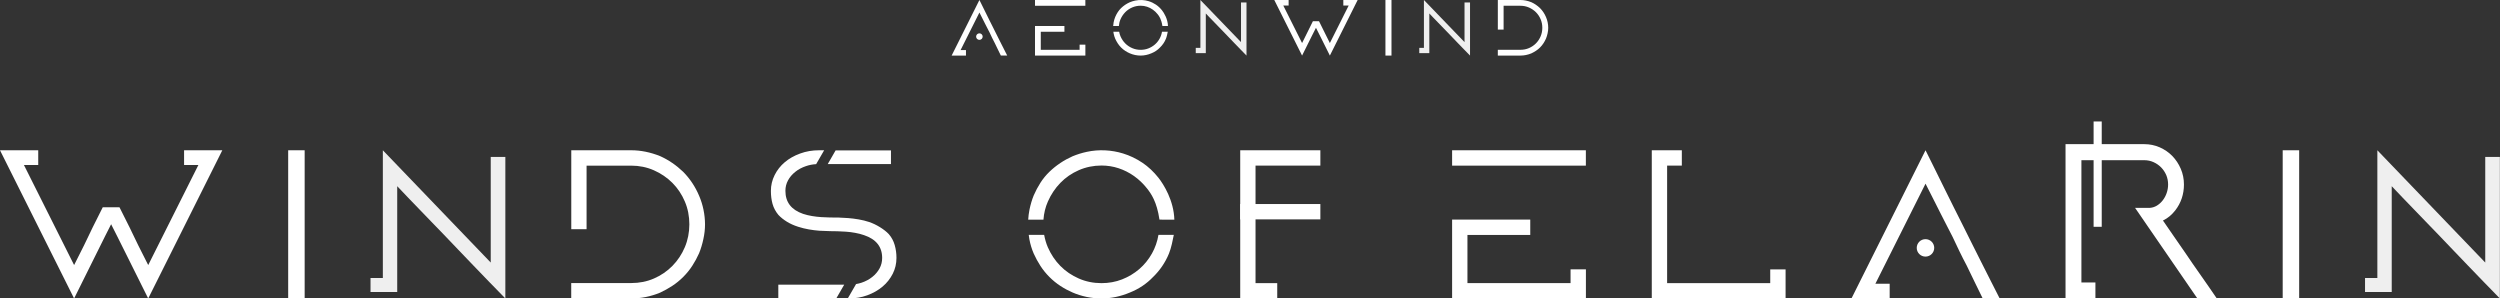 <svg width="2429" height="290" viewBox="0 0 2429 290" fill="none" xmlns="http://www.w3.org/2000/svg">
<rect x="0" y="0" width="2429" height="290" fill="#333333" stroke="none"/>
<path d="M1525.96 275.064H1425.77V228.278H1486.8V213.342H1410.87V290H1540.87V261.689H1525.96V275.064Z" fill="white"/>
<path d="M1540.82 146H1410.87V160.936H1540.82V146Z" fill="white"/>
<path d="M2152.9 288.587C2150.86 285.545 2148.54 282.177 2145.96 278.483C2143.43 274.788 2140.8 271.04 2138.11 267.237C2135.42 263.434 2132.84 259.685 2130.25 255.991C2127.73 252.297 2125.41 248.929 2123.37 245.886C2119.66 240.454 2115.89 235.021 2112.13 229.642C2108.58 224.536 2105.03 219.429 2101.53 214.268C2106.05 212.095 2110.03 208.835 2113.47 204.435C2119.07 197.209 2121.92 188.734 2121.92 179.281C2121.92 173.903 2120.9 168.796 2118.85 164.015C2116.81 159.289 2114.06 155.105 2110.62 151.574C2107.18 148.043 2103.09 145.218 2098.41 143.153C2093.73 141.089 2088.62 140.057 2083.35 140.057H2042.04V118H2034.14V140.057H2006.87V290H2035.91V274.462H2022.3V155.649H2034.14V220.352H2042.04V155.649H2083.46C2086.63 155.649 2089.65 156.301 2092.39 157.55C2095.19 158.8 2097.66 160.538 2099.76 162.657C2101.86 164.776 2103.52 167.329 2104.76 170.154C2105.94 173.033 2106.53 176.076 2106.53 179.281C2106.53 182.106 2106.05 184.877 2105.14 187.539C2104.22 190.201 2102.93 192.591 2101.32 194.656C2099.76 196.72 2097.82 198.404 2095.67 199.762C2093.52 201.066 2091.26 201.773 2089 201.936H2074.42L2134.72 289.62L2134.99 290H2153.87L2152.9 288.587Z" fill="white"/>
<path d="M1719.96 275.096H1619.77V160.904H1634.06V146H1604.87V290H1734.87V261.75H1719.96V275.096Z" fill="white"/>
<path d="M1933.62 271.751C1930.62 265.767 1927.57 259.734 1924.52 253.751C1921.47 247.767 1918.43 241.784 1915.53 235.85C1912.58 229.917 1909.78 224.283 1907.08 218.898L1898.43 201.695C1895.38 195.562 1892.28 189.429 1889.24 183.197C1886.19 177.014 1883.14 170.831 1880.14 164.748C1877.14 158.615 1874.29 152.881 1871.59 147.496L1870.84 146L1798.87 290H1836V275.69H1822.11L1870.84 178.46C1872.49 181.701 1874.04 184.792 1875.54 187.734C1877.29 191.075 1878.94 194.416 1880.54 197.607C1882.14 200.848 1883.79 204.089 1885.44 207.33C1887.09 210.571 1888.84 213.961 1890.64 217.501L1897.13 230.116C1899.43 235.102 1901.68 239.839 1903.78 244.127C1905.93 248.565 1908.28 253.202 1910.78 257.889C1913.23 262.875 1915.78 268.161 1918.48 273.795C1921.17 279.479 1923.77 284.765 1926.17 289.501L1926.42 289.95H1942.87L1933.62 271.751Z" fill="white"/>
<path d="M1870.79 249.313C1875.49 249.313 1879.29 245.518 1879.29 240.837C1879.29 236.155 1875.49 232.36 1870.79 232.36C1866.1 232.36 1862.3 236.155 1862.3 240.837C1862.3 245.518 1866.1 249.313 1870.79 249.313Z" fill="white"/>
<path d="M2217.87 290V146H2233.87V290H2217.87Z" fill="white"/>
<path opacity="0.92" d="M2414.67 152.451V255.091L2309.84 146V270.079H2297.87V283.692H2323.8V180.909C2327.64 184.988 2331.23 188.735 2334.59 192.245C2338.33 196.134 2342.02 199.929 2345.67 203.723L2356.84 215.296C2360.67 219.233 2364.74 223.455 2369.09 227.96C2373.45 232.561 2378.13 237.447 2383.1 242.617C2388.07 247.787 2393.09 253.004 2398.2 258.364C2403.36 263.771 2408.47 269.083 2413.39 274.111L2416.23 277.004C2420.21 281.083 2423.95 284.925 2427.49 288.577L2428.87 290V152.451H2414.67Z" fill="white"/>
<path d="M1240.96 275.096H1219.87V160.904H1282.87V146H1205V290H1240.96V275.096Z" fill="white"/>
<path d="M1282.87 198.241H1205V213.145H1282.87V198.241Z" fill="white"/>
<path d="M1013.82 213.386C1014.28 207.23 1015.68 201.333 1018.11 195.849C1021.1 189.021 1025.18 182.917 1030.24 177.692C1035.3 172.467 1041.34 168.328 1048.21 165.328C1055.08 162.328 1062.51 160.827 1070.26 160.827C1075.94 160.827 1081.51 161.707 1086.83 163.466C1092.15 165.225 1097.21 167.759 1101.86 171.07C1106.51 174.381 1110.79 178.416 1114.46 183.124C1118.38 188.084 1123.96 195.849 1126.54 213.386L1141 213.438C1140.48 194.886 1130.66 179.201 1125.56 172.726C1120.91 166.88 1115.65 161.914 1109.91 158.086C1104.03 154.154 1097.73 151.102 1091.07 149.084C1079.97 145.67 1067.62 144.998 1055.95 147.533C1051.31 148.515 1046.66 149.964 1042.12 151.826C1033.75 155.551 1026.16 160.621 1019.65 166.88C1016.3 170.087 1013.35 173.708 1010.88 177.588C1008.4 181.468 1006.23 185.555 1004.37 189.849C1002.61 194.091 1001.27 198.798 1000.24 203.713C999.568 207.023 999.207 210.282 999 213.438H1013.82V213.386Z" fill="white"/>
<path d="M1125.56 228.181C1124.48 234.699 1122.31 240.804 1119.21 246.339C1115.96 252.133 1111.83 257.202 1106.92 261.444C1101.96 265.686 1096.33 269.049 1090.14 271.48C1083.94 273.912 1077.23 275.101 1070.21 275.101C1062.41 275.101 1054.97 273.601 1048.16 270.601C1041.29 267.6 1035.25 263.514 1030.19 258.341C1025.13 253.219 1021.05 247.063 1018.05 240.183C1016.4 236.355 1015.27 232.32 1014.49 228.181H999.516C999.723 229.63 999.878 231.027 1000.14 232.475C1001.07 237.441 1002.51 242.097 1004.37 246.391C1006.23 250.529 1008.4 254.512 1010.88 258.341C1013.35 262.169 1016.3 265.79 1019.6 269.101C1022.96 272.463 1026.57 275.412 1030.34 277.843C1034.11 280.326 1038.09 282.447 1042.06 284.154C1046.35 286.017 1050.95 287.465 1055.8 288.5C1060.65 289.483 1065.51 290 1070.15 290C1074.8 290 1079.55 289.483 1084.2 288.5C1088.85 287.517 1093.44 286.068 1097.83 284.206C1106.51 280.74 1114.1 275.67 1120.29 269.152C1126.95 262.738 1132.17 255.081 1135.73 246.442C1138.01 240.927 1139.5 233.044 1140.48 228.181C1128.3 228.181 1140.02 228.181 1125.56 228.181Z" fill="white"/>
<path d="M804.219 159.435H865.66V146.104H811.892L804.219 159.435Z" fill="white"/>
<path d="M820.24 276.565H756.207V289.948H812.515L820.24 276.565Z" fill="white"/>
<path d="M869.289 238.075C868.148 234.081 866.23 230.553 863.534 227.441C861.356 225.159 858.556 222.928 855.031 220.749C851.505 218.571 848.031 216.911 844.505 215.718C841.291 214.628 837.869 213.798 834.291 213.176C830.714 212.553 827.292 212.138 823.973 211.879C820.655 211.62 817.492 211.464 814.485 211.36C811.478 211.308 808.678 211.308 806.5 211.308C803.856 211.256 800.901 211.153 797.893 210.945C794.938 210.738 791.983 210.427 788.975 209.908C786.02 209.441 783.116 208.715 780.265 207.781C768.806 203.839 763.103 196.421 763.103 185.424C763.103 181.793 763.932 178.369 765.643 175.256C767.303 172.144 769.636 169.395 772.643 167.009C775.598 164.622 779.072 162.755 783.065 161.406C786.227 160.317 789.494 159.695 792.968 159.487L800.745 146H795.716C789.235 146 783.168 147.037 777.413 149.164C771.658 151.239 766.732 154.04 762.532 157.568C758.333 161.095 755.066 165.245 752.629 170.121C750.193 174.997 749 180.081 749 185.476C749 190.04 749.518 194.294 750.607 198.133C751.696 201.971 753.563 205.499 756.259 208.767C758.54 211.205 761.288 213.383 764.451 215.354C767.614 217.326 771.295 218.986 775.495 220.334C778.865 221.424 782.287 222.254 785.813 222.876C789.338 223.499 792.708 223.914 796.027 224.173L806.708 224.588C808.73 224.588 811.063 224.64 813.707 224.692C816.351 224.744 819.099 224.899 822.003 225.107C824.907 225.314 827.862 225.677 830.921 226.248C833.928 226.767 836.832 227.545 839.528 228.478C851.246 232.421 857.105 239.787 857.105 250.628C857.105 254.259 856.275 257.683 854.564 260.795C852.853 263.908 850.572 266.657 847.564 269.043C844.609 271.429 841.135 273.297 837.143 274.646C835.38 275.216 833.617 275.683 831.751 275.994L823.662 290H824.492C830.973 290 837.039 288.963 842.691 286.888C848.342 284.813 853.268 282.012 857.467 278.484C861.667 274.957 864.934 270.807 867.371 266.035C869.808 261.262 871 256.075 871 250.576C871 246.167 870.43 242.017 869.289 238.075Z" fill="white"/>
<path d="M683.498 203.714C682.514 198.979 681.064 194.347 679.199 190.08C675.574 181.493 670.446 173.738 663.869 167.025C657.032 160.468 649.47 155.316 641.339 151.673C631.964 147.926 622.59 146 613.371 146H555.052V222.658H569.916V160.936H613.267C621.088 160.936 628.494 162.445 635.331 165.464C642.167 168.482 648.227 172.593 653.303 177.694C658.378 182.794 662.47 188.883 665.371 195.752C668.323 202.622 669.773 210.116 669.773 217.974C669.773 225.832 668.271 233.326 665.371 240.196C662.47 247.065 658.378 253.206 653.303 258.359C648.227 263.511 642.219 267.622 635.383 270.588C628.598 273.555 621.191 275.012 613.371 275.012H555V290H613.371C622.849 290 632.275 288.074 641.39 284.327C645.378 282.454 649.315 280.268 653.147 277.77C656.98 275.272 660.606 272.306 663.92 268.975C667.287 265.592 670.239 261.949 672.673 258.15C675.159 254.351 677.335 250.292 679.199 246.129C680.96 241.809 682.359 237.177 683.394 232.286C684.482 227.394 685 222.606 685 218.026C685 213.29 684.482 208.502 683.498 203.714Z" fill="white"/>
<path d="M280 290V146H296V290H280Z" fill="white"/>
<path opacity="0.92" d="M476.802 152.451V255.091L371.974 146V270.079H360V283.692H385.935V180.909C389.768 184.988 393.365 188.735 396.725 192.245C400.464 196.134 404.156 199.929 407.8 203.723L418.969 215.296C422.802 219.233 426.872 223.455 431.227 227.96C435.581 232.561 440.266 237.447 445.235 242.617C450.205 247.787 455.221 253.004 460.332 258.364C465.491 263.771 470.602 269.083 475.524 274.111L478.364 277.004C482.339 281.083 486.078 284.925 489.628 288.577L491 290V152.451H476.802Z" fill="white"/>
<path d="M72 290L0 146H37.15V160.31H23.25L72 257.54C90.768 220.676 80.858 238.838 99.55 201.945L99.8 201.496H116.25C91.937 249.331 96.05 242.033 72 290Z" fill="white"/>
<path d="M144 290L216 146H178.85V160.31H192.75L144 257.54C125.232 220.676 135.193 239.087 116.5 202.194L116.25 201.745H99.8C124.113 249.581 119.95 242.033 144 290Z" fill="white"/>
<path d="M1503.69 21.643C1503.32 19.867 1502.78 18.13 1502.07 16.53C1500.71 13.31 1498.78 10.402 1496.3 7.884C1493.72 5.425 1490.87 3.493 1487.81 2.127C1484.28 0.722 1480.74 0 1477.27 0H1455.29V28.747H1460.9V5.601H1477.23C1480.18 5.601 1482.97 6.167 1485.54 7.299C1488.12 8.431 1490.4 9.973 1492.32 11.885C1494.23 13.798 1495.77 16.081 1496.86 18.657C1497.98 21.233 1498.52 24.043 1498.52 26.99C1498.52 29.937 1497.96 32.747 1496.86 35.324C1495.77 37.9 1494.23 40.202 1492.32 42.134C1490.4 44.066 1488.14 45.608 1485.56 46.721C1483.01 47.833 1480.22 48.38 1477.27 48.38H1455.28V54H1477.27C1480.84 54 1484.39 53.278 1487.83 51.873C1489.33 51.17 1490.81 50.351 1492.26 49.414C1493.7 48.477 1495.07 47.365 1496.32 46.116C1497.59 44.847 1498.7 43.481 1499.62 42.056C1500.55 40.632 1501.37 39.109 1502.07 37.548C1502.74 35.928 1503.26 34.191 1503.65 32.357C1504.06 30.523 1504.26 28.727 1504.26 27.01C1504.26 25.234 1504.06 23.438 1503.69 21.643Z" fill="white"/>
<path d="M1346.1 54V0H1351.97V54H1346.1Z" fill="white"/>
<path opacity="0.92" d="M1422.93 2.419V40.909L1383.48 0V46.53H1378.97V51.634H1388.73V13.091C1390.17 14.621 1391.53 16.026 1392.79 17.342C1394.2 18.8 1395.59 20.223 1396.96 21.646L1401.16 25.986C1402.61 27.462 1404.14 29.046 1405.78 30.735C1407.42 32.461 1409.18 34.292 1411.05 36.231C1412.92 38.17 1414.81 40.127 1416.73 42.136C1418.67 44.164 1420.6 46.156 1422.45 48.041L1423.52 49.127C1425.02 50.656 1426.42 52.097 1427.76 53.466L1428.28 54V2.419H1422.93Z" fill="white"/>
<path d="M1265.1 54L1238.1 0H1252.03V5.366H1246.82L1265.1 41.828C1272.14 28.003 1268.42 34.814 1275.43 20.979L1275.53 20.811H1281.7C1272.58 38.749 1274.12 36.013 1265.1 54Z" fill="white"/>
<path d="M1292.1 54L1319.1 0H1305.17V5.366H1310.38L1292.1 41.828C1285.06 28.003 1288.8 34.908 1281.79 21.073L1281.7 20.904H1275.53C1284.64 38.843 1283.08 36.013 1292.1 54Z" fill="white"/>
<path opacity="0.92" d="M1205.76 2.419V40.909L1166.3 0V46.53H1161.8V51.634H1171.56V13.091C1173 14.621 1174.35 16.026 1175.62 17.342C1177.03 18.8 1178.42 20.223 1179.79 21.646L1183.99 25.986C1185.43 27.462 1186.97 29.046 1188.6 30.735C1190.24 32.461 1192.01 34.292 1193.88 36.231C1195.75 38.17 1197.64 40.127 1199.56 42.136C1201.5 44.164 1203.42 46.156 1205.28 48.041L1206.35 49.127C1207.84 50.656 1209.25 52.097 1210.58 53.466L1211.1 54V2.419H1205.76Z" fill="white"/>
<path d="M1087.1 25.27C1087.28 22.961 1087.8 20.75 1088.71 18.694C1089.83 16.133 1091.36 13.844 1093.26 11.884C1095.16 9.925 1097.43 8.373 1100 7.248C1102.58 6.123 1105.36 5.56 1108.27 5.56C1110.4 5.56 1112.49 5.89 1114.48 6.55C1116.48 7.209 1118.38 8.16 1120.12 9.401C1121.86 10.643 1123.47 12.156 1124.84 13.921C1126.31 15.782 1128.41 18.694 1129.38 25.27L1134.8 25.289C1134.6 18.332 1130.92 12.45 1129.01 10.022C1127.26 7.83 1125.29 5.968 1123.14 4.532C1120.93 3.058 1118.57 1.913 1116.07 1.157C1111.91 -0.124 1107.28 -0.376 1102.9 0.575C1101.16 0.943 1099.42 1.486 1097.72 2.185C1094.58 3.582 1091.73 5.483 1089.29 7.83C1088.03 9.033 1086.93 10.391 1086 11.846C1085.07 13.301 1084.26 14.833 1083.56 16.443C1082.9 18.034 1082.4 19.799 1082.01 21.642C1081.76 22.884 1081.62 24.106 1081.55 25.289H1087.1V25.27Z" fill="white"/>
<path d="M1129.01 30.818C1128.6 33.262 1127.79 35.551 1126.63 37.627C1125.41 39.8 1123.86 41.701 1122.02 43.292C1120.16 44.882 1118.05 46.143 1115.72 47.055C1113.4 47.967 1110.88 48.413 1108.25 48.413C1105.33 48.413 1102.54 47.85 1099.98 46.725C1097.41 45.6 1095.14 44.068 1093.24 42.128C1091.34 40.207 1089.82 37.899 1088.69 35.319C1088.07 33.883 1087.65 32.37 1087.36 30.818H1081.74C1081.82 31.361 1081.88 31.885 1081.97 32.428C1082.32 34.29 1082.86 36.036 1083.56 37.647C1084.26 39.198 1085.07 40.692 1086 42.128C1086.93 43.563 1088.03 44.921 1089.27 46.163C1090.53 47.424 1091.89 48.529 1093.3 49.441C1094.71 50.372 1096.21 51.168 1097.7 51.808C1099.3 52.506 1101.03 53.049 1102.85 53.437C1104.67 53.806 1106.49 54 1108.23 54C1109.97 54 1111.75 53.806 1113.5 53.437C1115.24 53.069 1116.96 52.526 1118.61 51.827C1121.86 50.528 1124.71 48.626 1127.03 46.182C1129.53 43.777 1131.49 40.906 1132.82 37.666C1133.67 35.597 1134.24 32.642 1134.6 30.818C1130.03 30.818 1134.43 30.818 1129.01 30.818Z" fill="white"/>
<path d="M1048.94 48.399H1011.22V30.854H1034.19V25.253H1005.61V54H1054.55V43.383H1048.94V48.399Z" fill="white"/>
<path d="M1054.53 0H1005.61V5.601H1054.53V0Z" fill="white"/>
<path d="M975.142 47.157C974.017 44.913 972.874 42.65 971.73 40.407C970.587 38.163 969.444 35.919 968.357 33.694C967.251 31.469 966.201 29.356 965.189 27.337L961.946 20.886C960.803 18.586 959.641 16.286 958.498 13.949C957.354 11.63 956.211 9.312 955.086 7.03C953.962 4.731 952.893 2.58 951.881 0.561L951.6 0L924.609 54H938.536V48.634H933.325L951.6 12.172C952.219 13.388 952.8 14.547 953.362 15.65C954.018 16.903 954.636 18.156 955.236 19.352C955.836 20.568 956.455 21.783 957.073 22.999C957.692 24.214 958.348 25.485 959.022 26.813L961.459 31.544C962.321 33.413 963.165 35.19 963.952 36.798C964.758 38.462 965.639 40.201 966.576 41.959C967.494 43.828 968.45 45.81 969.462 47.923C970.475 50.055 971.449 52.037 972.349 53.813L972.443 53.981H978.609L975.142 47.157Z" fill="white"/>
<path d="M951.581 38.742C953.341 38.742 954.768 37.319 954.768 35.564C954.768 33.808 953.341 32.385 951.581 32.385C949.821 32.385 948.395 33.808 948.395 35.564C948.395 37.319 949.821 38.742 951.581 38.742Z" fill="white"/>
</svg>
